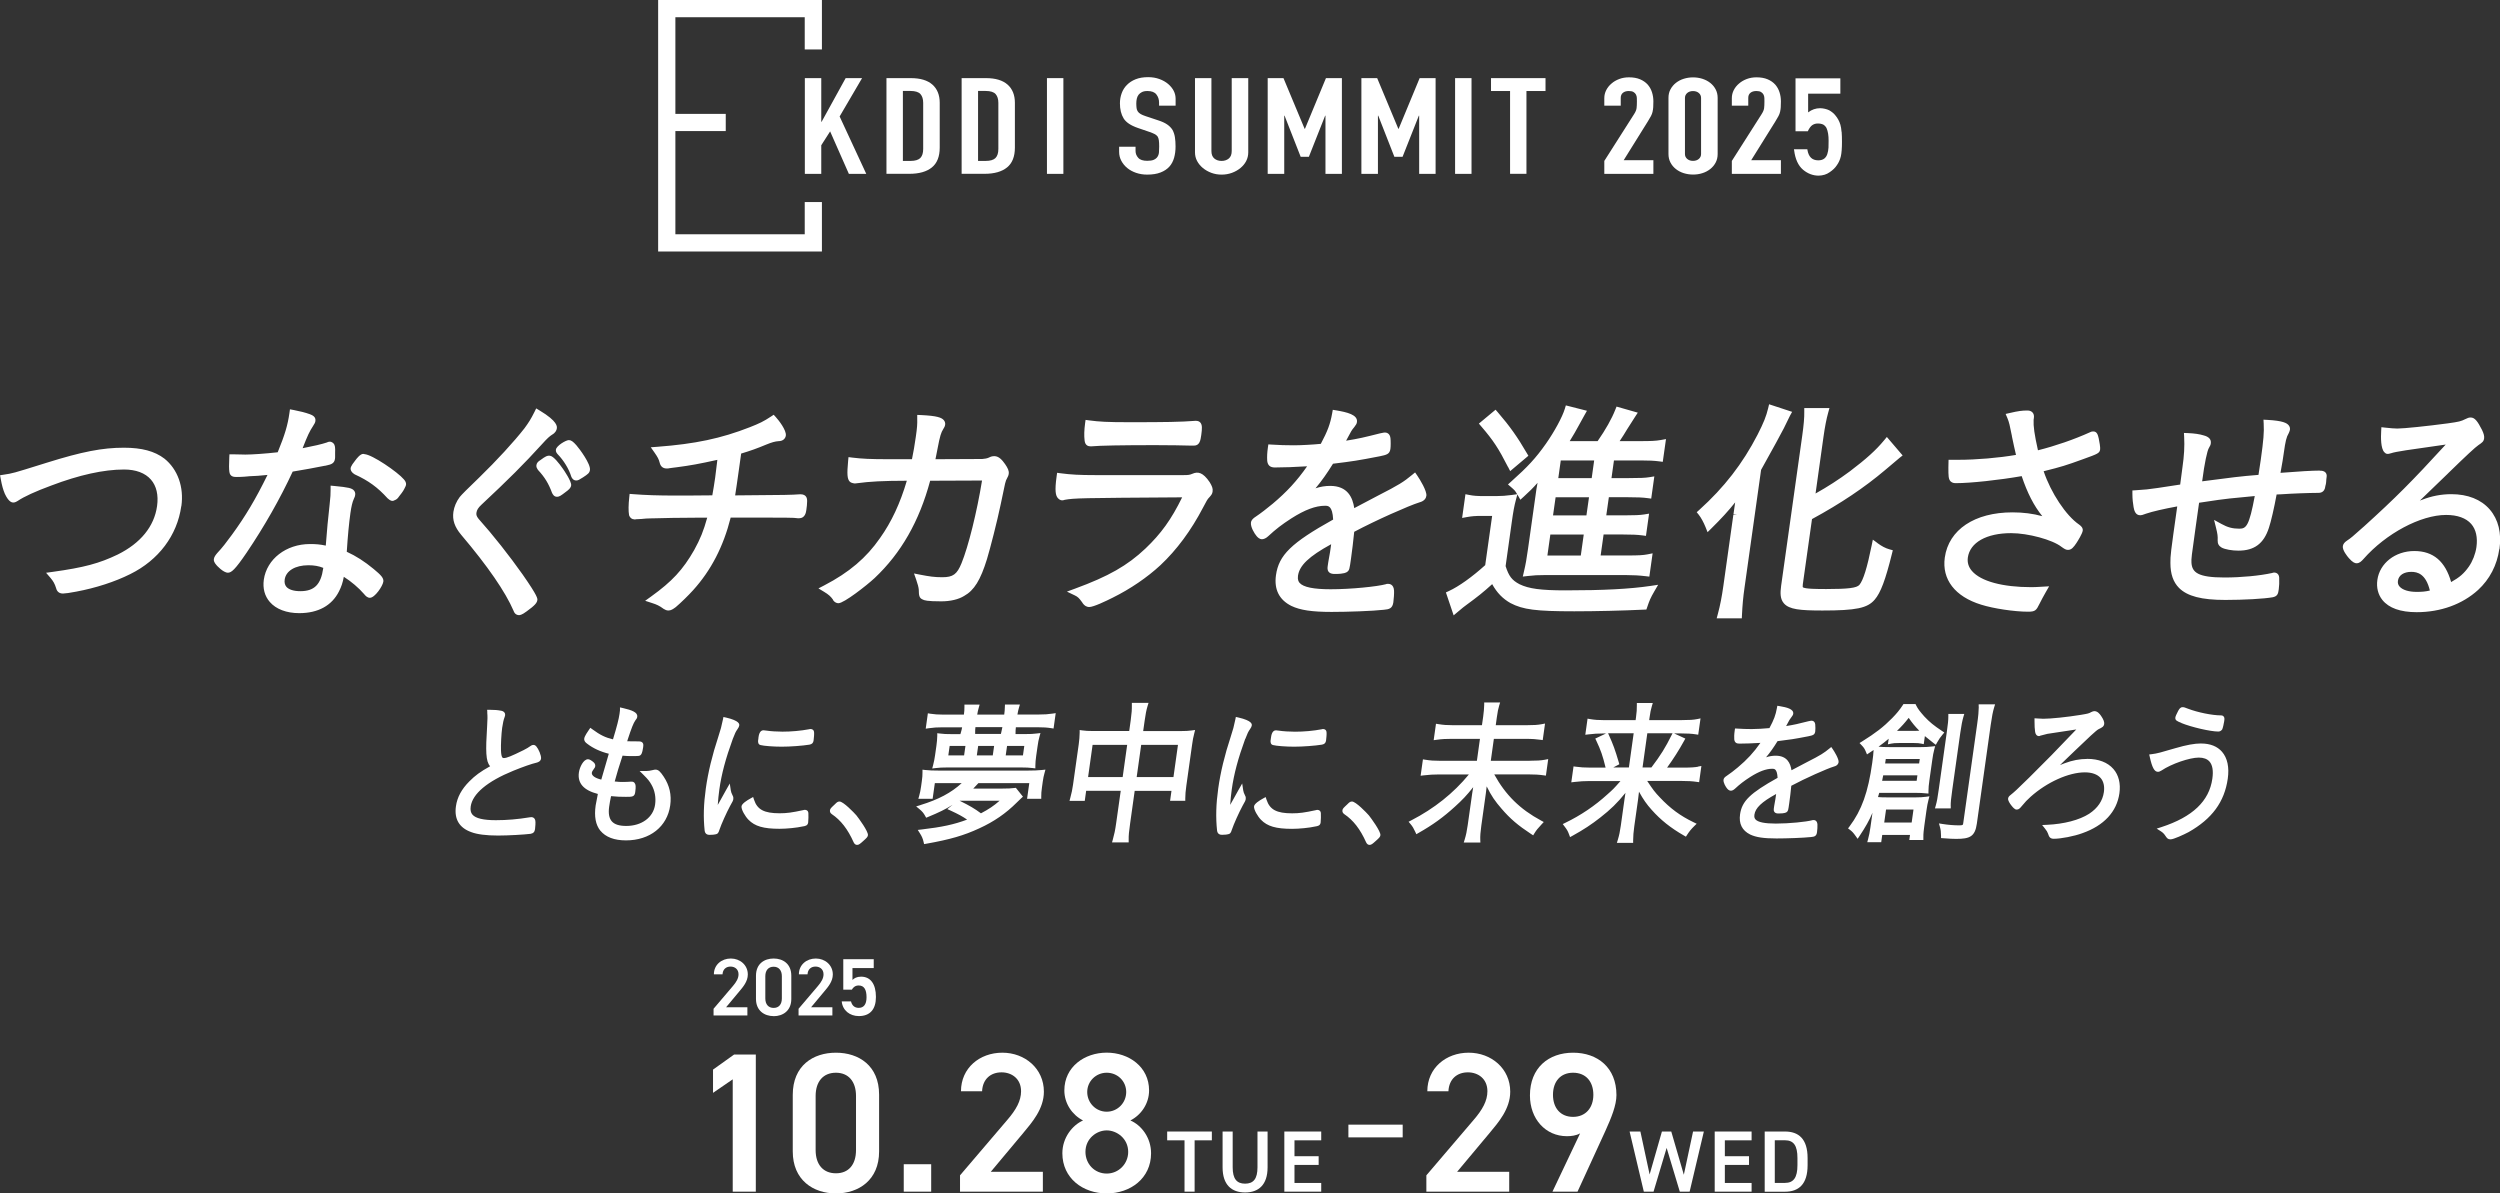 <?xml version="1.0" encoding="UTF-8"?>
<svg id="_レイヤー_2" data-name="レイヤー_2" xmlns="http://www.w3.org/2000/svg" viewBox="0 0 465.59 222.26">
  <rect x="0" y="0" width="465.59" height="222.26" fill="#333333" stroke="none"/>
  <defs>
    <style>
      .cls-1 {
        fill: #fff;
      }
    </style>
  </defs>
  <g id="text">
    <g>
      <g>
        <path class="cls-1" d="M140.76,221.93h-4.3v-20.92l-3.67,2.52v-4.33l3.93-2.81h4.04v25.55Z"/>
        <path class="cls-1" d="M155.68,222.26c-4.26,0-8.04-2.52-8.04-7.81v-10.55c0-5.44,3.78-7.85,8.04-7.85s8.04,2.41,8.04,7.81v10.59c0,5.3-3.78,7.81-8.04,7.81ZM155.68,199.78c-2.33,0-3.78,1.59-3.78,4.33v10.07c0,2.74,1.44,4.33,3.78,4.33s3.74-1.59,3.74-4.33v-10.07c0-2.74-1.44-4.33-3.74-4.33Z"/>
        <path class="cls-1" d="M173.42,221.93h-5.11v-5.11h5.11v5.11Z"/>
        <path class="cls-1" d="M194.23,221.93h-15.44v-3.04l8.78-10.29c1.67-1.93,2.59-3.59,2.59-5.37,0-2.33-1.74-3.52-3.63-3.52-2,0-3.52,1.22-3.63,3.52h-3.93c0-4.33,3.48-7.18,7.7-7.18s7.74,2.96,7.74,7.26c0,3.22-2.22,5.74-3.85,7.7l-6.04,7.22h9.7v3.7Z"/>
        <path class="cls-1" d="M201.7,208.67c-2.04-1.04-3.48-3.18-3.48-5.59,0-4.41,3.78-7.04,7.89-7.04s7.89,2.63,7.89,7.04c0,2.41-1.44,4.55-3.48,5.59,2.07.89,3.85,3.22,3.85,6.11,0,4.67-3.85,7.48-8.26,7.48s-8.26-2.81-8.26-7.48c0-2.89,1.85-5.22,3.85-6.11ZM206.11,218.56c2.22,0,4-1.81,4-4.04,0-2.48-2.11-4-4-4s-3.96,1.52-3.96,4c0,2.22,1.67,4.04,3.96,4.04ZM206.11,207.04c2,0,3.63-1.63,3.63-3.67s-1.63-3.59-3.63-3.59-3.63,1.59-3.63,3.59,1.59,3.67,3.63,3.67Z"/>
        <path class="cls-1" d="M225.69,210.73v1.64h-3.21v9.56h-1.88v-9.56h-3.23v-1.64h8.33Z"/>
        <path class="cls-1" d="M236.07,210.73v6.66c0,3.31-1.71,4.69-4.19,4.69s-4.19-1.38-4.19-4.68v-6.67h1.88v6.67c0,2.14.76,3.04,2.31,3.04s2.31-.89,2.31-3.04v-6.67h1.88Z"/>
        <path class="cls-1" d="M246.06,210.73v1.64h-4.98v2.96h4.5v1.62h-4.5v3.36h4.98v1.62h-6.87v-11.2h6.87Z"/>
        <path class="cls-1" d="M251.12,209.45h10.11v2.37h-10.11v-2.37Z"/>
        <path class="cls-1" d="M281.08,221.93h-15.44v-3.04l8.78-10.29c1.67-1.93,2.59-3.59,2.59-5.37,0-2.33-1.74-3.52-3.63-3.52-2,0-3.52,1.22-3.63,3.52h-3.93c0-4.33,3.48-7.18,7.7-7.18s7.74,2.96,7.74,7.26c0,3.22-2.22,5.74-3.85,7.7l-6.04,7.22h9.7v3.7Z"/>
        <path class="cls-1" d="M294.26,211.08c-.74.41-1.63.52-2.44.52-4,0-6.89-3.22-6.89-7.59,0-5.15,3.48-7.96,8.04-7.96s8.07,2.78,8.07,7.89c0,1.89-.93,4.18-2.07,6.7l-5.18,11.29h-4.67l5.15-10.85ZM292.96,199.78c-2.33,0-3.74,1.63-3.74,4.11s1.41,4.11,3.74,4.11,3.78-1.67,3.78-4.11-1.37-4.11-3.78-4.11Z"/>
        <path class="cls-1" d="M307.96,221.93h-1.82l-2.65-11.2h2.01l1.72,8,2.29-8h1.74l2.34,8.05,1.72-8.05h2.01l-2.65,11.2h-1.83l-2.45-8.15-2.44,8.15Z"/>
        <path class="cls-1" d="M326.21,210.73v1.64h-4.98v2.96h4.5v1.62h-4.5v3.36h4.98v1.62h-6.87v-11.2h6.87Z"/>
        <path class="cls-1" d="M328.65,221.93v-11.2h3.78c2.52,0,4.21,1.35,4.21,4.94v1.33c0,3.59-1.69,4.94-4.21,4.94h-3.78ZM334.75,216.99v-1.33c0-2.31-.71-3.3-2.32-3.3h-1.9v7.94h1.9c1.61,0,2.32-1.01,2.32-3.31Z"/>
      </g>
      <g>
        <path class="cls-1" d="M139.21,189.11h-6.32v-1.24l3.59-4.22c.68-.79,1.06-1.47,1.06-2.2,0-.96-.71-1.44-1.49-1.44-.82,0-1.44.5-1.49,1.44h-1.61c0-1.77,1.43-2.94,3.15-2.94s3.17,1.21,3.17,2.97c0,1.32-.91,2.35-1.58,3.15l-2.47,2.96h3.97v1.52Z"/>
        <path class="cls-1" d="M144.08,189.24c-1.74,0-3.29-1.03-3.29-3.2v-4.32c0-2.23,1.55-3.21,3.29-3.21s3.29.99,3.29,3.2v4.34c0,2.17-1.55,3.2-3.29,3.2ZM144.08,180.04c-.96,0-1.55.65-1.55,1.77v4.13c0,1.12.59,1.77,1.55,1.77s1.53-.65,1.53-1.77v-4.13c0-1.12-.59-1.77-1.53-1.77Z"/>
        <path class="cls-1" d="M155.04,189.11h-6.32v-1.24l3.59-4.22c.68-.79,1.06-1.47,1.06-2.2,0-.96-.71-1.44-1.49-1.44-.82,0-1.44.5-1.49,1.44h-1.61c0-1.77,1.43-2.94,3.15-2.94s3.17,1.21,3.17,2.97c0,1.32-.91,2.35-1.58,3.15l-2.47,2.96h3.97v1.52Z"/>
        <path class="cls-1" d="M158.64,184.31h-1.59v-5.67h5.67v1.65h-3.96v2.21c.32-.32.8-.61,1.61-.61,1.74,0,2.76,1.35,2.76,3.78,0,2.29-1.09,3.56-3.18,3.56-1.7,0-3.03-1.06-3.19-2.73h1.73c.18.76.67,1.2,1.43,1.2.89,0,1.46-.59,1.46-1.97s-.42-2.2-1.46-2.2c-.62,0-1.02.33-1.27.77Z"/>
      </g>
    </g>
    <path class="cls-1" d="M33.76,94.27c-.76,5.44-4.23,10.05-9.51,12.65-2.83,1.42-6.4,2.58-10.04,3.26-1.08.22-2.13.36-2.49.36-1,0-1.21-.77-1.28-1.03-.24-.78-.52-1.28-1.04-1.89l-.82-.95,1.24-.17c5.83-.81,8.66-1.57,12.11-3.23,4.25-2.11,6.79-5.22,7.32-9.01.29-2.05-.11-3.76-1.14-4.94-1.07-1.23-2.8-1.88-5.01-1.88-3.78,0-8.35,1.01-13.56,2.99-2.95,1.09-5.05,2.05-6.26,2.87-.46.29-.7.29-.78.29-.21,0-.84,0-1.6-1.63-.33-.79-.54-1.53-.76-2.76l-.13-.69.7-.11c1.63-.24,1.73-.27,7.05-1.93l.93-.29c6.62-2.07,10.39-2.8,14.39-2.8,3.32,0,5.72.64,7.54,2.03,2.48,1.99,3.66,5.29,3.16,8.85ZM67.88,84.57l-.24-.04c-.57,0-1.28.96-1.4,1.12-.04.06-.08.12-.13.17-.07.09-.14.18-.2.27-.26.32-.29.38-.53.83l-.07.21c-.07.45.19.89.74,1.21,2.58,1.18,4.28,2.42,6.12,4.45.53.49.79.49.91.49h.13l.12-.05c.58-.23.68-.33,1.02-.82.72-.9.82-1.08,1.2-1.89l.07-.24c.06-.4-.18-.75-.4-1-1.15-1.37-5.94-4.65-7.35-4.7ZM71.39,108.33c-.12.83-1.58,3-2.5,3-.47,0-.8-.34-1.09-.7-.99-1.15-2.43-2.37-3.77-3.21-.2,1.09-.46,1.85-.89,2.7-1.33,2.66-3.89,4.07-7.41,4.07-2.37,0-4.32-.74-5.48-2.08-.96-1.1-1.34-2.53-1.12-4.14.54-3.85,4.16-6.65,8.59-6.65,1.14,0,1.86.06,2.95.29.22-2.86.42-5.07.72-7.68.16-1.46.18-1.87.18-2.74v-.75s.75.07.75.07c2.55.25,3.24.38,3.63.88.12.15.25.41.2.78h0c-.04.28-.07.34-.26.76-.27.59-.45,1.37-.63,2.62-.27,1.93-.49,4.23-.68,7.21,1.73.79,3.29,1.79,5,3.2,1.37,1.14,1.91,1.68,1.81,2.38ZM60.2,105.85s0-.06.01-.09c-.84-.34-1.71-.49-2.78-.49-2.45,0-4.18,1.04-4.41,2.66-.08.56.03,1.02.32,1.36.45.52,1.37.81,2.59.81,2.6,0,3.83-1.23,4.26-4.24ZM60.51,86.75l.39-.09c.67-.15,1.36-.31,1.48-1.18.02-.13.04-.32.03-.51,0-.09,0-.2,0-.34v-.33c.03-.88.02-1.4-.32-1.74-.18-.18-.57-.49-1.23-.15-1.04.34-2.31.63-4.5,1.06.97-2.48,1.28-3.1,1.93-4.11.28-.41.42-.7.45-.95.11-.81-.56-1.08-1.03-1.27-.87-.31-1.77-.54-3.01-.78l-.7-.13-.1.71c-.32,2.26-.84,4-2.18,7.29-2.21.25-4.74.43-6.03.43-.16,0-.47,0-.84-.02-.5-.01-1.09-.03-1.47-.03h-.65l-.03.65c-.06,1.26-.06,2.07.02,2.62.12.95.9.95,1.37.95.3,0,.68,0,1.39-.05.17-.02.33-.03.47-.04.21-.01.39-.03.54-.05,1.22-.04,1.7-.08,3.33-.24-2.21,4.51-4.12,7.71-6.63,11.15-1.04,1.42-1.81,2.43-2.72,3.39-.31.37-.58.71-.64,1.13-.05.34.1.68.49,1.13.01.02,1.24,1.41,2.13,1.41.64,0,1.33-.56,3.48-3.73,3.28-4.85,6.25-10.07,8.58-15.1,1.74-.28,4.54-.79,5.99-1.09ZM103.85,84.58c1.13,1.16,2.12,2.77,2.54,4.18.08.18.31.72.92.72.37,0,.58-.14,1.27-.58.91-.6,1.21-.81,1.29-1.37h0c.16-1.12-1.92-3.91-2.52-4.6-.61-.7-1-.97-1.41-.97-.55,0-2.31,1.05-2.41,1.77-.06.38.13.62.31.84ZM100.07,111.8c.05-.33.1-.74-2.73-4.8-2.47-3.5-5.54-7.39-8.2-10.36-.41-.5-.46-.8-.41-1.15.07-.51.34-.94.92-1.48,5.05-4.72,7.9-7.56,11.29-11.29,1.02-1.13,1.41-1.46,1.87-1.76.65-.37.84-.83.89-1.16.05-.36.19-1.32-3.21-3.36l-.63-.38-.33.67c-.66,1.33-1.09,1.99-1.86,3.04-1.97,2.52-5.18,6.01-8.37,9.11q-3.24,3.11-3.68,3.68c-.63.84-1.04,1.82-1.18,2.77-.21,1.52.22,2.8,1.45,4.27,4.95,5.84,8.23,10.61,9.75,14.14.24.71.74.82,1.01.82.13,0,.51,0,1.43-.7,1.58-1.13,1.93-1.62,1.99-2.09ZM103.75,92.52c.4,0,.74-.23,1.53-.84.63-.46,1.02-.77,1.09-1.29.1-.72-1.37-2.86-1.56-3.12-.72-1.03-1.72-2.29-2.34-2.38-.53-.12-1,.19-1.68.69-.1.09-.18.14-.21.15l-.11.07c-.19.14-.5.37-.57.81-.05.34.09.59.19.75l.14.2c1.23,1.33,1.94,2.5,2.58,4.23.13.26.36.73.93.73ZM118.15,96.74c.05,0,.18,0,.35-.04.26,0,.32,0,.97-.05.74-.08.88-.09,2.1-.12h.22c2.41-.08,4.21-.09,8.14-.12h1.78c-.68,2.46-1.3,3.98-2.43,6.03-2.1,3.68-4.13,5.86-8.03,8.66l-1.1.79,1.29.42c.85.27,1.37.5,2.16,1.09.27.16.53.3.88.3.49,0,.87-.26,1.38-.64.89-.75,2.34-2.16,3.22-3.14,3.34-3.69,5.64-8.12,7-13.53,11.12,0,11.58,0,12.53.13h.21c1.13,0,1.29-1.12,1.35-1.55.1-.74.13-.97.15-1.69-.01-.34-.04-1.23-1.26-1.23h0c-2.01.13-2.06.13-12.15.21.2-1.23.36-2.39.7-4.79l.42-3c1.77-.53,2.99-.97,4.64-1.66,1.07-.44,1.71-.61,2.32-.65.89,0,1.29-.55,1.36-1.03.14-1.01-1.34-2.88-1.87-3.46l-.39-.43-.48.32c-1.41.94-2.19,1.3-3.96,2-5.36,2.1-10.19,3.12-17.25,3.65l-1.2.09.69.98c.6.86.81,1.26.96,1.87.17.73.62,1.1,1.33,1.1.14,0,.33,0,.55-.06.12-.02.31-.04.58-.08l.73-.09c2.52-.33,4.14-.62,7.56-1.38l-.29,2.36c-.06.52-.1.85-.12.97-.16,1.11-.34,2.23-.53,3.28-3.33.04-5.34.04-6.9.04-3.21,0-5.56-.08-7.84-.26l-.66-.05-.07.66c-.15,1.36-.17,2.53-.03,3.32.16.48.54.77,1.02.77ZM155.12,111.71c.34.55.79.63,1.03.63,1.02,0,5.22-3.28,6.72-4.67,4.95-4.66,8.34-10.6,10.36-18.14l9.66-.04c-.94,5.81-2.55,12.31-3.82,15.4-.84,2.07-1.58,2.61-3.59,2.61-1.44,0-2.39-.14-4.09-.47l-1.17-.23.4,1.13c.29.83.46,1.47.49,1.9.02.99.04,1.53.71,1.81.3.17.84.35,3.48.35,1.7,0,3.22-.36,4.26-1.01,1.86-1.03,3.05-2.96,4.25-6.86.62-2.05,1.9-7.04,2.55-10.17.89-4.33.89-4.34,1.18-4.86.19-.37.28-.53.32-.85.08-.56-.17-1.06-.68-1.81-.54-.77-1.16-1.48-2-1.48-.37,0-.64.07-1.05.28-.32.14-.67.21-1.21.25-.16,0-1.81,0-8.71.04.02-.11.05-.22.07-.32.1-.48.21-.99.32-1.63.46-2.44.67-3.03,1.06-3.65.2-.28.32-.56.36-.83.04-.3-.04-.59-.24-.83-.41-.49-1.25-.82-4.23-.96l-.73-.03v.73c.03.99-.03,1.73-.26,3.32-.21,1.53-.46,2.94-.72,4.2h-4.44c-3.24,0-4.93-.08-6.68-.3l-.7-.09-.07.7c-.23,2.49-.17,3.35.29,3.85.15.17.5.32.96.36,0,0,.21-.03.37-.04,2.4-.33,4.82-.46,9.31-.47-1.23,4.19-2.86,7.68-4.98,10.66-2.55,3.69-5.76,6.42-10.4,8.83l-1.08.56,1.04.63c.86.52,1.24.86,1.68,1.48ZM198.25,93.09c1.9-.33,2.67-.34,21.91-.47-2.02,4.13-3.94,6.78-6.84,9.54-3.35,3.17-6.9,5.19-13.1,7.46l-1.52.56,1.46.7c.57.27.81.51,1.35,1.26.46.79,1.03.91,1.33.91.81,0,3.09-1.09,4.38-1.74,3.26-1.61,6.42-3.76,8.89-6.05,3.04-2.85,5.71-6.46,7.94-10.73.6-1.14.85-1.62,1.14-1.88l.15-.17c.25-.3.44-.51.49-.94.08-.59-.11-1.02-.55-1.75-1.24-1.83-2.18-2.01-3.21-1.56-.49.21-.77.25-1.63.25h-16.48c-2.91,0-4.53-.09-6.42-.34l-.67-.09-.09.67c-.38,2.7-.18,3.57.23,4.04.28.33.68.55,1.26.33ZM203.05,83.12h.28c1.33-.14,5.73-.22,11.77-.22,1.87,0,6.23.05,6.76.09h.49c1.09,0,1.23-1.01,1.37-1.99.17-1.23.19-1.88-.17-2.3-.18-.21-.44-.33-.87-.33h-.01c-2.82.22-5.67.26-12.29.26-4.24,0-5.66-.09-7.54-.34l-.67-.09-.09.67c-.16,1.17-.2,2.29-.09,3.15.09,1,.77,1.1,1.06,1.1ZM234.98,100.43c.39,0,.82-.2,1.22-.58,1.44-1.33,2.49-2.14,4.3-3.31,2.53-1.61,4.52-2.35,6.26-2.35.59,0,1.39,0,1.52,2.57-7.82,4.36-10.12,6.62-10.65,10.36-.37,2.65.59,4.58,2.86,5.72,1.65.79,3.82,1.12,7.5,1.12,2.91,0,7.64-.16,9.74-.4.98-.09,1.59-.23,1.76-1.38.09-.61.16-1.73.13-2.19-.06-1.17-.85-1.26-1.09-1.26-.11,0-.32,0-.43.07-1.63.44-6.48.94-10.28.94-3.2,0-5.09-.39-5.79-1.19-.18-.21-.4-.57-.3-1.32.27-1.92,2.02-3.6,6.18-5.88l-.04.29c-.13.94-.22,1.58-.32,2.03-.16.85-.24,1.43-.29,1.79-.03.25-.1.71.21,1.06.32.37.83.37,1.2.37,1.7,0,2.08-.29,2.22-.39.41-.31.44-.51.71-2.43.19-1.35.45-3.44.6-5.03,3.95-2.11,10.2-4.88,12.14-5.48.96-.25,1.24-.8,1.3-1.23.12-.9-1.21-3.05-1.68-3.74l-.42-.61-.57.47c-1.54,1.28-2.46,1.87-6.38,3.87l-4.38,2.31c-.3-2-1.25-4.14-4.48-4.14-.93,0-1.81.14-2.74.45,1.15-1.37,2.14-2.77,3.26-4.58,3.74-.46,4.5-.57,8.68-1.38,1.29-.27,1.87-.39,2.01-1.37.07-.47.07-1.5.01-2.03-.12-.96-.82-1.03-1.03-1.03-.06,0-.22,0-.89.15-3.01.76-3.97.99-6.34,1.37.99-1.88,1.05-1.96,1.46-2.45l.12-.16c.28-.37.39-.53.44-.86.19-1.37-1.88-1.84-3.83-2.17l-.67-.11-.12.67c-.35,1.97-.84,3.28-2.11,5.67-1.52.15-3.69.27-5.03.27-1.63,0-2.59-.04-4.11-.13l-.63-.04-.09.62c-.13.93-.17,1.65-.12,2.46.1.83.55,1.22,1.42,1.22,1.63,0,3.76-.08,6.01-.22-1.89,2.71-3.81,4.79-6.41,6.97-.97.82-2.3,1.84-3.16,2.41-.42.27-.82.59-.89,1.09-.11.8.64,2.06,1.07,2.55.21.24.54.56.97.56ZM270.73,114.63l-1.45-4.3.56-.26c1.86-.86,4.31-2.61,6.76-4.82l1.29-9.17h-1.86c-1.28,0-1.91.05-2.8.21l-.93.17.62-4.42.71.14c.79.16,1.47.21,2.89.21h2.11c.98,0,1.94-.07,2.95-.21l.97-.14c-.39-.68-.47-.74-1.12-1.31l-.59-.51.58-.52c3.08-2.74,4.6-4.38,6.48-7.05,1.58-2.25,3.07-4.99,3.53-6.52l.19-.63,3.93,1-.44.78q-.27.48-1.16,2.1c-.37.7-.99,1.78-1.61,2.77h5.2c1.48-2.13,2.62-4.14,3.29-5.85l.23-.58,3.96,1.13-.51.78c-.19.29-.32.5-.79,1.24l-.69,1.08c-.43.73-.89,1.46-1.39,2.2h4.07c1.57,0,2.67-.03,3.63-.21l.93-.17-.6,4.24-.67-.09c-.95-.12-1.88-.17-3.44-.17h-4.98l-.46,3.29h3.26c2.02,0,3.05-.04,3.8-.17l.92-.15-.58,4.14-.68-.09c-.87-.12-1.92-.17-3.76-.17h-3.45l-.48,3.38h3.26c2.01,0,3.07-.05,3.79-.17l.92-.15-.58,4.14-.67-.09c-.93-.12-1.92-.17-3.77-.17h-3.45l-.55,3.91h5c2.06,0,2.93-.05,3.74-.21l.94-.19-.61,4.34-.67-.08c-1.13-.14-2.37-.21-3.68-.21h-15.12c-1.26,0-2.02.04-3.13.17l-.97.11.22-.95c.32-1.35.48-2.27.76-4.25l1.56-11.07c.07-.41.14-.8.21-1.19-.8.91-1.62,1.73-2.57,2.58l-.63.57-.42-.74c-.05-.09-.1-.18-.14-.25l-.25.93c-.32,1.18-.51,2.19-.81,4.36l-1.13,8.06c.6,1.88,1.17,2.62,2.58,3.37,1.74.85,3.99,1.15,8.59,1.15,7.1,0,11.99-.26,15.84-.83l1.4-.21-.71,1.22c-.73,1.26-.9,1.68-1.33,2.95l-.15.44-.47.02c-3.93.19-9.02.31-12.96.31-7.11,0-9.55-.31-11.88-1.53-1.44-.81-2.54-1.94-3.41-3.53-1.67,1.52-2.69,2.33-4.86,3.92-.36.26-.58.43-1.54,1.24l-.77.65ZM289.71,92.61l-.48,3.38h6.22l.48-3.38h-6.22ZM288.73,99.55l-.55,3.91h6.22l.55-3.91h-6.22ZM296.43,89.05l.46-3.29h-6.22l-.46,3.29h6.22ZM280.86,86.97l.39.77,3.39-2.86-.29-.49c-1.72-2.96-3.17-5.02-5.38-7.58l-.44-.51-3.11,2.59.45.53c2.23,2.59,3.21,4.08,4.98,7.56ZM349.65,101.13l-.86-.63-.21,1.04c-.86,4.23-1.57,6.51-2.29,7.38-.51.58-2.06.78-6.16.78-1.52,0-4.07,0-4.38-.35,0,0-.06-.09,0-.54l1.71-12.14c5.39-2.93,9.72-5.84,13.63-9.14q2.14-1.83,2.69-2.27l.56-.44-2.94-3.44-.52.63c-1.48,1.8-3.33,3.47-6.37,5.77-2.08,1.54-4.14,2.87-6.39,4.13l1.48-10.56c.26-1.84.54-3.31.87-4.48l.24-.87h-4.69v.69c.03.99-.11,2.58-.38,4.46l-3.93,27.95c-.19,1.38-.18,2.47.52,3.27.99,1.14,3.02,1.33,7.18,1.33,6.29,0,8.38-.44,9.73-2.03,1.1-1.27,2-3.66,3.21-8.55l.16-.64-.64-.18c-.72-.2-1.41-.56-2.24-1.17ZM317.63,98.16l.38.95.73-.72c1.8-1.77,3.21-3.31,4.41-4.83-.09.57-.17,1.17-.31,2.17l.66.19-.68-.09-1.87,13.31c-.28,1.99-.6,3.63-1.01,5.15l-.23.86h4.68l.03-.65c.08-1.74.23-3.39.47-5.03l3.09-21.97c2.17-3.87,3.79-6.87,4.24-7.75q.92-1.94,1.14-2.33l.4-.72-4.29-1.41-.17.72c-.37,1.54-.83,2.69-1.98,4.95-2.77,5.37-6.21,9.82-10.85,14l-.48.43.4.5c.4.5.89,1.4,1.25,2.29ZM389.86,80.35c-.16,0-.35.01-.62.15-2.96,1.34-6.46,2.55-9.7,3.36-.66-2.96-.87-4.49-.81-5.67l.05-.35c.06-.42-.02-.76-.24-1.01-.22-.25-.54-.38-.96-.38-1,0-1.73.1-3.27.46l-.79.18.32.75c.34.81.46,1.4.85,3.36v.06c.29,1.39.52,2.46.76,3.46-3.25.56-7.37.91-10.72.91h-1.84l-.03,1.43c0,1.54,0,2.17.41,2.59.33.33.77.33,1.03.33,2.7,0,8.05-.58,12.21-1.31,1.05,3.13,2.26,5.51,3.84,7.46-1.76-.48-3.55-.71-5.56-.71-7.04,0-11.87,3.22-12.6,8.41-.57,4.08,1.9,7.28,6.77,8.78,2.27.72,6.19,1.31,8.74,1.31,1.32,0,1.53-.23,2.13-1.47.28-.56.78-1.51,1.16-2.16l.63-1.1-1.54.09c-.66.04-1.23.07-1.77.07-5.37,0-9.4-1.09-11.06-3.01-.64-.73-.89-1.57-.77-2.5.39-2.81,3.48-4.55,8.06-4.55,3.16,0,7.71,1.23,9.38,2.55.52.37.81.57,1.21.57.67,0,1.07-.53,1.57-1.27.28-.42,1.1-1.75,1.18-2.31.07-.58-.4-.93-.68-1.14-2.44-1.66-5.25-5.92-6.6-9.93,3.4-.85,4.13-1.08,7.38-2.26,2.75-.99,3.04-1.1,3.14-1.82.05-.34-.13-1.44-.26-2.01-.15-.65-.31-1.32-1.01-1.32ZM432.04,87.64c-1.36,0-3.82.14-7.33.42.4-2.21.44-2.49.61-3.68.32-2.28.49-2.97.92-3.7l.1-.23c.05-.12.1-.25.13-.42.04-.3-.04-.59-.24-.83-.34-.41-1.06-.84-3.93-1l-.76-.04.04.76c.09,1.59-.03,3.03-.54,6.68-.15,1.07-.18,1.31-.43,2.84-3.37.27-4.93.47-10.49,1.2l.02-.13c.42-3.28.93-5.55,1.21-6.03.29-.52.34-.6.38-.9.11-.74-.35-1.24-1.32-1.49-.76-.24-1.74-.38-2.93-.43l-.75-.03.04.75c.09,1.73,0,3.47-.32,5.67-.14,1.02-.16,1.1-.42,3.19-2.61.41-2.7.42-4.13.63-1.65.25-2.54.34-4.13.43l-.64.04v.64c0,1,.11,1.8.22,2.46.1.53.29,1.52,1.24,1.52.26,0,.42-.06.86-.22l.23-.08c1.17-.4,3.3-.89,5.8-1.35-1.27,9-1.27,9.05-1.27,10.54,0,2.04.52,3.55,1.6,4.64,1.55,1.55,4.2,2.24,8.62,2.24,3.44,0,7.23-.21,8.84-.5.9-.19,1.01-.67,1.12-1.5.08-.53.11-1.29.08-2.15-.04-.91-.86-1.08-1.31-.87-2.29.51-5.76.84-8.88.84-5,0-6.02-.97-6.15-2.73-.04-.81,0-1.13.77-6.57l.65-4.62c2.88-.46,4.77-.69,5.66-.79,1.34-.13,3.45-.34,4.71-.46-1.04,5.59-1.59,6.08-2.87,6.08s-2.19-.25-3.33-.88l-1.38-.76.38,1.53c.26,1.05.33,1.53.29,2.27-.02.64.21,1.06.76,1.37.62.33,1.92.56,3.1.56,2.97,0,4.73-1.31,5.68-4.24.39-1.15.99-3.75,1.44-6.22.21,0,.49-.02.93-.04,1.73-.13,5.23-.26,6.8-.26.29,0,1.17,0,1.33-1.14v-.07c.09-.27.12-.49.14-.6l.03-.27c0-.28.05-.6.09-.92.04-.31-.03-.57-.2-.78-.28-.32-.71-.35-1.08-.35ZM465.46,102.26c-.42,2.98-1.78,5.61-3.95,7.61-2.93,2.67-6.98,4.14-11.43,4.14-3.04,0-5.19-.77-6.4-2.28-.8-1-1.13-2.32-.93-3.73.44-3.12,3.33-5.38,6.88-5.38s5.77,1.94,6.86,5.78c1.58-.88,2.41-1.62,3.28-2.85.72-1.02,1.25-2.39,1.43-3.66.25-1.8-.08-3.29-.97-4.31-.96-1.1-2.57-1.68-4.68-1.68-4.73,0-11.2,3.45-15.38,8.2-.39.44-.76.8-1.29.8-.28,0-.7-.11-1.44-.96-.29-.33-1.23-1.48-1.12-2.23.05-.38.31-.72.75-1.01.83-.56.95-.67,2.97-2.47l.22-.19c5.83-5.28,8.9-8.35,15.22-15.25-6.92.97-9.34,1.33-10.12,1.6-.74.25-1.01.16-1.32-.18-.67-.71-.65-2.77-.58-3.93l.04-.72.72.08c.95.11,1.8.17,2.26.17,1.18,0,5.54-.45,9.34-.96,2.22-.31,2.46-.38,3.34-.81.36-.18.62-.29.96-.29.79,0,1.31.74,2.11,2.3.33.68.46,1.18.4,1.59-.08.59-.36.78-1.08,1.27q-.76.49-5.54,5.15l-.22.22c-.87.85-2.67,2.6-5.13,4.95.13-.05.26-.1.4-.15,1.77-.7,3.61-1.05,5.46-1.05,3.06,0,5.54.98,7.16,2.85,1.6,1.85,2.23,4.4,1.81,7.38ZM452.53,109.98c-.75-3.11-2.31-3.48-3.46-3.48-1.39,0-2.35.63-2.49,1.66-.06.42.04.78.31,1.08.55.63,1.71.99,3.19.99.98,0,1.63-.06,2.44-.25ZM90.74,132.66c.07.8.06,1.24-.02,2.59-.29,4.63-.27,6.55.56,7.45-1.86,1.04-2.79,1.73-3.87,2.82-1.45,1.45-2.27,2.97-2.5,4.64-.34,2.39.62,4.01,2.85,4.81,1.09.42,2.81.64,4.98.64,1.92,0,4.97-.18,6.06-.32.52-.09.77-.35.84-.87.04-.28.14-1.37.04-1.66-.08-.36-.36-.58-.73-.58-.04,0-.16,0-.29.03-2.22.37-4.28.54-6.32.54-2.32,0-3.75-.34-4.35-1.03-.32-.36-.42-.86-.33-1.52.33-2.36,3.07-4.67,7.92-6.65,1.87-.76,3.45-1.31,4.33-1.51.19-.05.77-.2.85-.75.08-.58-.48-1.82-.87-2.27-.06-.07-.25-.29-.53-.29-.15,0-.25.04-.35.08l-.11.06c-.55.38-.79.52-1.39.83-2.26,1.12-3.16,1.48-3.67,1.48-.21,0-.48,0-.54-1.41-.04-1.05.07-3.14.22-4.22.12-.83.28-1.56.43-1.92l.05-.15c.04-.11.06-.19.07-.26.05-.32-.11-.72-.7-.85h-.01c-.66-.13-1.26-.18-2.15-.18h-.49l.04.49ZM111.81,154.7c.99,1.2,2.59,1.81,4.77,1.81,4.45,0,7.69-2.56,8.24-6.53.27-1.94-.12-3.68-1.21-5.33-.6-.9-.98-1.32-1.52-1.32-.13,0-.2,0-.59.1-.36.1-.79.16-1.13.16h-1.25l.77.76c.78.78,1.08,1.15,1.43,1.78.63,1.09.87,2.41.68,3.72-.33,2.37-2.49,3.97-5.37,3.97-1.31,0-2.19-.28-2.7-.87-.5-.58-.66-1.48-.48-2.74.08-.6.2-1.25.35-1.94,1.07.11,1.8.13,2.77.13,1.2,0,1.61,0,1.73-.88.14-1.03.11-1.44-.13-1.72-.09-.11-.25-.23-.52-.23h-.16c-.18.03-1.18.06-1.52.06-.4,0-.77-.01-1.49-.09.52-1.9.69-2.43,1.46-4.81.68.06,1.01.08,1.48.08,1.63,0,1.73,0,1.92-.24.08-.08.27-.25.43-1.36.05-.39.09-.67-.11-.9-.21-.24-.5-.24-.98-.24-1.13,0-1.44,0-1.87-.02.05-.15.06-.21.1-.34.7-2.14,1.06-3.04,1.41-3.54.23-.26.33-.46.36-.69.11-.81-.99-1.23-2.68-1.62l-.54-.12v.55c-.02.21-.05.43-.08.64h0c-.14.98-.46,2.25-1.22,4.76-1.43-.33-2.39-.81-3.85-1.88l-.37-.27-.26.38c-.81,1.16-.86,1.5-.87,1.6-.07.48.22.75.55.99,1.08.84,2.49,1.49,4.02,1.86-.93,3.14-1.16,3.93-1.4,4.82-1.17-.28-1.83-.76-1.76-1.28.03-.19.13-.38.39-.73.11-.13.21-.27.24-.49.07-.51-.39-.82-.6-.96-.28-.22-.53-.33-.76-.33-.82,0-1.54,1.46-1.68,2.46-.28,2,.87,3.31,3.53,4-.22,1.07-.35,1.73-.41,2.14-.29,2.07,0,3.6.87,4.7ZM149.52,153.91c.45-.07.91-.15.99-.73.05-.32.07-1.51.04-1.73-.02-.46-.34-.63-.64-.63-.06,0-.18,0-.3.05-2.12.46-3.08.59-4.42.59-2.87,0-4.16-.68-4.76-2.52l-.17-.51-.47.26c-.73.4-1.62.98-1.69,1.46-.09.61.71,1.93,1.29,2.51,1.18,1.22,2.8,1.69,5.79,1.69,1.35,0,3.22-.19,4.33-.44ZM141.25,137.45l-.07.52c0,.19-.02.68.47.79.59.16,2.42.3,3.93.3,1.61,0,3.88-.17,5.17-.38.48-.09.71-.32.77-.78.05-.38.13-1.24.09-1.5-.02-.46-.34-.63-.64-.63-.13,0-.17,0-.28.04-1.53.29-3.34.45-4.97.45-.97,0-2.27-.08-3.02-.2l-.18-.02c-.15-.02-.27-.04-.34-.04-.74,0-.88.98-.94,1.44ZM135.18,133.63l-.45-.1-.09.45c-.26,1.26-.44,1.95-.85,3.18-1.16,3.52-1.92,6.68-2.34,9.68-.41,2.91-.48,5.4-.22,7.84.09.8.74.8.96.8.25,0,1.1-.01,1.43-.24.19-.18.29-.43.39-.77.31-.94,1.3-3.15,1.97-4.39.47-.81.55-.99.59-1.26.03-.23,0-.44-.1-.6-.25-.51-.32-.72-.37-1.03l-.19-1.27-.64,1.12q-.21.38-1.06,1.91l-.54.96c.07-1.01.17-1.95.3-2.9.4-2.85,1.17-5.74,2.5-9.39.39-1.03.57-1.4.87-1.81.22-.32.31-.51.33-.68.04-.24.13-.9-2.51-1.51ZM156.35,149.27c-.34,0-.51.16-.85.5-.76.71-.89.83-.93,1.13-.03.2,0,.49.34.72,1.68,1.13,2.97,2.79,4.07,5.25.15.32.37.48.64.48.33,0,.55-.19,1.14-.72.63-.56.84-.76.88-1.08.1-.69-1.75-3.2-2.15-3.7-.45-.52-2.44-2.58-3.14-2.58ZM189.5,133.07h3.9c1.07,0,1.85-.05,2.61-.17l.6-.09-.4,2.87-.45-.07c-.72-.12-1.51-.17-2.56-.17h-4.01c-.05.47-.06.66-.06,1.08v.19h1.79c1.01,0,1.5-.02,2.18-.11l.67-.08-.18.65c-.16.57-.26,1.07-.36,1.82l-.26,1.82c-.1.73-.14,1.17-.15,1.79v.5s-.5-.06-.5-.06c-.67-.08-1.18-.11-2.1-.11h-13.82c-.92,0-1.48.03-2.13.11l-.66.08.17-.64c.17-.68.26-1.12.36-1.82l.25-1.76c.1-.74.14-1.21.16-1.85v-.5s.5.06.5.06c.69.09,1.17.11,2.15.11h1.66l.09-.31c.12-.42.17-.61.23-.96h-3.6c-1.04,0-1.78.05-2.59.17l-.59.09.4-2.87.45.08c.68.11,1.48.17,2.53.17h3.73c.08-.56.1-.9.1-1.42v-.45s2.83,0,2.83,0l-.16.57c-.14.5-.2.75-.29,1.3h5.03c.08-.56.1-.89.12-1.45l.02-.43h2.78l-.17.57c-.13.47-.2.75-.29,1.3ZM190.51,140.68l.25-1.76h-3.21l-.25,1.76h3.21ZM182.17,138.92l-.25,1.76h2.97l.25-1.76h-2.97ZM176.86,138.92l-.25,1.76h2.94l.25-1.76h-2.94ZM181.66,135.43c-.05.39-.05.62-.05,1.08v.18s4.79,0,4.79,0l.07-.29c.09-.38.15-.62.21-.98h-5.02ZM171.42,149.93c3.36-1.03,5.72-2.28,7.68-4.08h-5l-.41,2.91h-2.66l.16-.57c.16-.56.24-.98.35-1.73l.14-1.01c.1-.72.12-1.02.12-1.61v-.5s.5.06.5.06c.75.08,1.41.11,2.54.11h16.56c1.13,0,1.83-.03,2.65-.11l.65-.07-.17.63c-.16.58-.22.85-.33,1.61l-.14,1.01c-.12.85-.14,1.21-.14,1.73v.45h-2.64l.41-2.91h-9.48c-.4.44-.68.74-.95,1.01h5.45c1.04,0,1.58-.03,2.23-.11l.25-.03,1.32,1.65-.31.28q-.46.43-.83.8c-2.04,2.04-4.26,3.57-7,4.82-2.84,1.32-5.42,2.07-9.85,2.86l-.42.07-.1-.42c-.14-.6-.31-1.01-.7-1.62l-.38-.6.7-.08c3.77-.44,6.03-.92,8.49-1.84-.82-.57-1.64-1.02-3.03-1.66l-.66-.3.99-.8c-1.31.83-2.57,1.44-4.56,2.26l-.37.15-.19-.35c-.29-.52-.54-.82-1.03-1.23l-.64-.53.8-.24ZM178.69,149.13h.03c1.88.93,2.79,1.46,3.97,2.34,1.47-.78,2.36-1.37,3.47-2.34h-7.47ZM217.91,149.16l.26-1.87h-6.85l-.85,6.07c-.21,1.53-.29,2.19-.27,3.07v.45s-3.1,0-3.1,0l.16-.57c.26-.95.41-1.58.62-3.08l.84-5.95h-6.44l-.26,1.87h-2.84l.15-.57c.24-.87.38-1.56.5-2.4l1.07-7.58c.11-.81.15-1.38.17-2.14v-.5s.51.07.51.07c.57.08,1.06.11,1.85.11h6.87l.28-2.01c.19-1.37.22-1.99.21-2.78v-.45s3.11,0,3.11,0l-.18.58c-.25.82-.38,1.57-.55,2.76l-.27,1.91h7.1c.84,0,1.29-.03,1.91-.11l.66-.09-.16.64c-.18.69-.29,1.26-.41,2.17l-1.06,7.55c-.14,1-.2,1.69-.2,2.39v.44h-2.81ZM203.48,138.72l-.84,6h6.44l.84-6h-6.44ZM212.53,138.72l-.84,6h6.85l.84-6h-6.85ZM245.36,150.83c-.06,0-.18,0-.3.05-2.12.46-3.08.59-4.42.59-2.87,0-4.16-.68-4.76-2.52l-.17-.51-.47.26c-.73.4-1.62.98-1.69,1.46-.09.61.71,1.93,1.29,2.51,1.18,1.22,2.8,1.69,5.79,1.69,1.35,0,3.22-.19,4.33-.44.45-.07.91-.15.99-.73.05-.32.07-1.51.04-1.73-.02-.46-.34-.63-.64-.63ZM246.42,135.78c-.13,0-.17,0-.28.04-1.53.29-3.34.45-4.97.45-.97,0-2.27-.08-3.02-.2l-.18-.02c-.15-.02-.27-.04-.34-.04-.74,0-.88.98-.94,1.44l-.07.52c0,.19-.02.68.47.79.59.16,2.42.3,3.93.3,1.61,0,3.88-.17,5.17-.38.48-.09.71-.32.77-.78.05-.38.13-1.24.09-1.5-.02-.46-.34-.63-.64-.63ZM231.92,137.62c.39-1.03.57-1.4.87-1.81.22-.32.31-.51.33-.68.04-.24.13-.9-2.51-1.51l-.45-.1-.09.45c-.26,1.26-.44,1.95-.85,3.18-1.16,3.52-1.92,6.68-2.34,9.68-.41,2.91-.48,5.4-.22,7.84.09.8.74.8.96.8.25,0,1.1-.01,1.43-.24.19-.18.29-.43.39-.77.31-.94,1.3-3.15,1.97-4.39.47-.81.55-.99.59-1.26.03-.23,0-.44-.1-.6-.25-.51-.32-.72-.37-1.03l-.19-1.27-.64,1.12q-.21.38-1.06,1.91l-.54.96c.07-1.01.17-1.95.3-2.9.4-2.85,1.17-5.74,2.5-9.39ZM251.79,149.27c-.34,0-.51.16-.85.5-.76.71-.89.83-.93,1.13-.03.2,0,.49.34.72,1.68,1.13,2.97,2.79,4.07,5.25.15.32.37.48.64.48.33,0,.55-.19,1.14-.72.63-.56.84-.76.88-1.08.1-.69-1.75-3.2-2.15-3.7-.45-.52-2.44-2.58-3.14-2.58ZM284.93,141.69h-7.29l.57-4.09h5.84c1.37,0,2.11.07,2.81.17l.45.06.43-3.08-.62.12c-.74.14-1.49.19-2.87.19h-5.69l.2-1.45c.16-1.13.25-1.58.44-2.21l.18-.58h-2.97v.44c-.03.69-.06,1.3-.19,2.2l-.23,1.6h-5.36c-1.16,0-1.82-.05-2.75-.2l-.45-.07-.43,3.06.59-.08c.99-.14,1.73-.17,2.83-.17h5.2l-.57,4.09h-6.85c-1.11,0-1.85-.05-2.75-.2l-.45-.07-.43,3.05.58-.07c1.01-.12,1.83-.17,2.84-.17h5.57c-2.86,3.48-6.47,6.36-10.73,8.55l-.5.26.36.43c.4.47.59.83.88,1.45l.2.44.42-.24c2.65-1.5,4.61-2.92,6.78-4.9,1.31-1.18,2.24-2.15,3.39-3.62-.07.4-.12.72-.18,1.12l-.84,5.94c-.16,1.12-.31,1.85-.56,2.67l-.18.58h3.1l-.02-.46c-.03-.74.03-1.51.19-2.66l.84-6c.06-.4.11-.83.16-1.34.86,1.76,1.57,2.78,2.78,4.17,1.6,1.86,3.04,3.09,5.49,4.7l.39.25.24-.39c.36-.58.59-.87,1.33-1.66l.4-.43-.51-.28c-3.91-2.1-6.62-4.77-8.71-8.59h6.36c1.16,0,2,.05,2.81.17l.45.06.43-3.08-.62.12c-.73.14-1.52.19-2.84.19ZM316.25,142.76l.61-.11-.42,3.02-.45-.06c-.82-.12-1.64-.17-2.84-.17h-6.38c1.05,1.6,1.44,2.11,2.37,3.08,1.92,2.04,3.79,3.42,6.26,4.61l.58.28-.46.45c-.55.54-.88.94-1.31,1.6l-.23.36-.37-.21c-2.49-1.43-4.34-2.91-6.01-4.79-.92-1.02-1.57-1.94-2.36-3.38-.06.58-.12,1.06-.18,1.5l-.7,4.96c-.14,1.04-.21,1.82-.21,2.62v.45h-3.03l.18-.58c.25-.83.4-1.53.55-2.61l.69-4.93c.06-.44.11-.76.18-1.19-1.53,1.9-2.78,3.1-4.67,4.58-1.6,1.26-3.15,2.29-5.19,3.41l-.46.25-.18-.49c-.26-.7-.39-.89-.85-1.5l-.33-.44.49-.24c2.86-1.38,5.51-3.17,7.86-5.32.98-.87,1.11-.98,2.4-2.45h-5.79c-.95,0-1.76.05-2.79.17l-.58.07.42-2.97.44.06c.84.11,1.53.17,2.74.17h2.79c-.54-2.23-.89-3.23-1.73-5.01l-.19-.4,2-.95h-.55c-.97,0-1.76.05-2.73.17l-.58.07.42-3,.45.08c.8.14,1.62.2,2.71.2h5.79l.07-.51c.14-.97.16-1.56.16-2.24v-.45s2.97,0,2.97,0l-.17.57c-.2.66-.29,1.12-.45,2.24l-.05.38h6.1c1.42,0,2.14-.05,2.84-.19l.62-.13-.43,3.04-.45-.07c-.79-.12-1.59-.17-2.76-.17h-1.28l2.09.96-.23.42c-1,1.81-1.93,3.27-3.17,4.99h2.96c1.55,0,2.21-.06,2.82-.17ZM311.48,136.56h-4.69l-.89,6.37h1.65c1.73-2.28,2.6-3.68,3.8-6.1l.14-.27ZM300.46,142.93h2.9l.89-6.37h-4.77l.12.26c.85,1.89,1.17,2.76,1.88,5.16l.1.35-1.13.6ZM341.08,139.09l-.38.31c-1.02.84-1.61,1.23-4.19,2.54l-2.87,1.51c-.2-1.31-.82-2.71-2.94-2.71-.61,0-1.19.09-1.8.3.76-.9,1.41-1.82,2.14-3.01,2.46-.3,2.96-.37,5.7-.9.85-.18,1.23-.25,1.32-.9.04-.28.05-.96,0-1.33-.08-.63-.54-.68-.68-.68-.04,0-.14,0-.58.1-1.97.5-2.61.65-4.16.9.65-1.23.69-1.28.95-1.61l.08-.11c.18-.25.26-.35.29-.56.13-.9-1.23-1.21-2.52-1.43l-.44-.07-.08.44c-.23,1.29-.55,2.16-1.39,3.72-1,.1-2.42.18-3.3.18-1.07,0-1.7-.03-2.7-.09l-.41-.02-.06.41c-.11.76-.1,1.23-.08,1.61.06.55.36.8.93.8,1.07,0,2.47-.05,3.94-.14-1.24,1.78-2.5,3.14-4.21,4.57-.63.54-1.51,1.2-2.08,1.58-.27.18-.54.38-.58.72-.07.53.42,1.35.7,1.67.47.54.95.44,1.44-.01.94-.87,1.63-1.4,2.82-2.17,1.66-1.05,2.97-1.54,4.11-1.54.39,0,.91,0,1,1.69-5.13,2.86-6.64,4.34-6.99,6.8-.25,1.74.38,3,1.87,3.75,1.08.52,2.51.74,4.92.74,1.91,0,5.01-.11,6.39-.26.65-.06,1.05-.15,1.15-.9.06-.4.11-1.14.08-1.44-.04-.77-.56-.83-.71-.83-.08,0-.21,0-.28.04-1.07.29-4.25.62-6.75.62-2.1,0-3.34-.26-3.8-.78-.12-.14-.27-.37-.2-.87.18-1.26,1.32-2.36,4.05-3.86l-.03.19c-.09.62-.14,1.04-.21,1.33-.11.56-.16.94-.19,1.17-.02.16-.07.46.14.7.21.24.54.24.79.24,1.11,0,1.37-.19,1.46-.26.27-.2.29-.33.47-1.6.13-.91.3-2.28.39-3.3,2.59-1.39,6.69-3.21,7.96-3.59.63-.16.81-.53.85-.8.08-.59-.79-2-1.1-2.45l-.28-.4ZM363.29,150.09c0-.7.04-1.18.3-3.05l1.49-10.58c.2-1.39.36-2.21.57-2.93l.17-.57h-2.97v.45c0,.72-.07,1.41-.29,2.97l-1.48,10.55c-.24,1.72-.35,2.29-.56,3.05l-.16.57h2.94v-.45ZM360.41,138.91l-.17.63c-.17.63-.27,1.17-.39,2.05l-.52,3.69c-.13.92-.17,1.39-.18,2.02v.49s-.49-.04-.49-.04c-.62-.06-.98-.09-1.84-.09h-6.84c-.08.27-.15.53-.23.78.37.04.8.06,1.62.06h5.47c.74,0,1.2-.03,1.83-.11l.66-.09-.17.64c-.17.67-.25,1.06-.39,2.03l-.39,2.8c-.1.74-.2,1.51-.18,2.21v.46s-2.62,0-2.62,0l.13-.95h-5.17l-.19,1.36h-2.6l.15-.56c.18-.66.34-1.45.44-2.22l.38-2.7c-.6,1.44-1.31,2.67-2.4,4.31l-.36.54-.38-.53c-.4-.57-.65-.84-1.05-1.14l-.36-.27.27-.36c2.28-3.04,3.47-6.37,4.24-11.87.15-1.07.21-1.67.25-2.37-.24.17-.5.34-.78.52l-.45.3-.21-.5c-.24-.57-.36-.76-.8-1.22l-.38-.4.47-.29c2.52-1.57,3.99-2.7,5.61-4.35.84-.86,1.36-1.49,1.97-2.41l.13-.2h2.25l.12.25c.33.66.68,1.11,1.53,2.07,1,1.06,1.74,1.66,3.29,2.69l.42.28-.32.38c-.44.52-.66.85-1.01,1.46l-.25.45-.41-.31c-.62-.48-1.16-.91-1.63-1.31l-.21,1.5-.47-.1c-.36-.08-.7-.11-1.33-.11h-2.82c-.69,0-1.06.03-1.44.11l-.62.13.15-1.04c-.57.49-1.15.95-1.89,1.48.66.06,1.11.08,2.06.08h5.85c.83,0,1.19-.02,2-.11l.65-.07ZM353.31,136.11c.17,0,.35,0,.57,0h2.68c.39,0,.66,0,.88-.03-.76-.75-1.36-1.49-1.97-2.39-.74.95-1.33,1.6-2.16,2.4ZM350.72,144.4c-.07.36-.12.64-.2,1.01h6.43l.14-1.01h-6.37ZM357.41,142.18l.12-.83h-6.33l-.12.83h6.33ZM356.02,153.19l.34-2.42h-5.11l-.34,2.42h5.11ZM368.52,131.6c-.02.85-.07,1.64-.31,3.32l-2.58,18.34c-.05.39-.06.45-.79.45-.97,0-2.02-.09-3.04-.25l-.7-.11.19.68c.15.52.19.9.2,1.64v.41s.42.03.42.03c1.15.09,1.78.12,2.4.12,2.55,0,3.51-.43,3.85-2.84l2.58-18.37c.22-1.57.41-2.52.64-3.27l.18-.58h-3.06v.44ZM388.68,141.34c-1.36,0-2.73.26-4.19.81-.3.11-.58.22-.86.34,0,0,.02-.02.03-.02l1.24-1.2c.74-.71,1.28-1.24,1.52-1.46,2.4-2.3,4-3.82,4.41-4.01.66-.31.98-.48,1.05-.98.05-.36-.15-.87-.58-1.49-.28-.41-.68-.89-1.25-.89-.16,0-.34.05-.6.18-.4.24-.58.29-1.98.52-2.46.4-5.5.72-6.94.72-.33,0-.72-.03-1.15-.06l-.48-.03v.48c0,1,.03,1.43.11,2.02.13.92.8.88.96.74l1.32-.34c.27-.05,2.09-.33,5.39-.82-4.05,4.24-5.45,5.68-8.78,8.97-2.35,2.31-2.73,2.65-3.49,3.26-.19.15-.39.33-.43.63-.05.36.31.92.63,1.32.35.45.57.61.72.67l.08.07h.21c.34,0,.6-.27.84-.57.69-.84,1.09-1.25,1.7-1.8,3.05-2.73,7.11-4.56,10.11-4.56,1.33,0,2.35.37,2.95,1.06.54.62.75,1.53.6,2.61-.23,1.63-1.15,2.99-2.74,4.04-1.82,1.17-4.69,1.92-7.88,2.06l-.88.04.55.69c.29.36.45.63.54.9.2.61.37.97,1.09.97,1.33,0,3.81-.48,5.31-1.04,4.03-1.42,6.41-3.99,6.9-7.42.26-1.83-.13-3.4-1.12-4.54-1.07-1.23-2.76-1.88-4.88-1.88ZM406.24,134.65c1.88.77,5.42,1.59,6.89,1.59.27,0,.52-.12.72-.39.12-.23.31-1.07.37-1.5.06-.4.1-.69-.1-.92-.17-.2-.41-.2-.5-.2-1.6,0-4.3-.54-6.13-1.24-.57-.23-.77-.29-1-.29-.44,0-.62.32-.84.7-.32.62-.5,1.02-.52,1.21-.08.55.35.72,1.12,1.02ZM409.95,138.46c-1.25,0-2.74.27-4.83.88h0c-2.64.78-3.41,1-4.37,1.11l-.49.06.11.48c.43,1.95.86,2.75,1.51,2.75.2,0,.42-.08.68-.25,1.85-1.24,5.22-2.4,6.93-2.4.9,0,1.57.25,2,.74.56.64.74,1.72.53,3.19-.59,4.18-3.68,7.12-9.47,9.01l-.9.29.8.51c.34.22.59.47.8.8.32.47.47.69.98.69.57,0,2.45-.87,3.36-1.35,4.37-2.47,6.69-5.63,7.3-9.96.3-2.12-.07-3.85-1.07-5-.87-1.01-2.21-1.54-3.86-1.54Z"/>
    <g>
      <polygon class="cls-1" points="149.87 43.63 125.78 43.63 125.78 24.41 135.16 24.41 135.16 21.21 125.78 21.21 125.78 3.21 149.87 3.21 149.87 9.21 153.07 9.21 153.07 0 122.57 0 122.57 46.84 153.07 46.84 153.07 37.63 149.87 37.63 149.87 43.63"/>
      <path class="cls-1" d="M149.89,32.37V14.55h3.06v8.14h.06l4.48-8.14h3.06l-4.18,7.14,4.96,10.69h-3.24l-3.49-7.91-1.65,2.58v5.33h-3.06Z"/>
      <path class="cls-1" d="M165.09,32.37V14.55h4.54c1.76,0,3.1.4,4.01,1.2.91.8,1.37,1.94,1.37,3.4v8.34c0,1.67-.49,2.9-1.46,3.69-.97.79-2.37,1.19-4.19,1.19h-4.27ZM168.15,16.95v13.02h1.41c.86,0,1.47-.18,1.83-.54.36-.36.54-.92.54-1.69v-8.59c0-.7-.17-1.24-.51-1.63-.34-.38-.96-.58-1.86-.58h-1.41Z"/>
      <path class="cls-1" d="M179.09,32.37V14.55h4.54c1.76,0,3.1.4,4.01,1.2.91.8,1.37,1.94,1.37,3.4v8.34c0,1.67-.49,2.9-1.46,3.69-.97.79-2.37,1.19-4.19,1.19h-4.27ZM182.15,16.95v13.02h1.41c.86,0,1.47-.18,1.83-.54.36-.36.54-.92.54-1.69v-8.59c0-.7-.17-1.24-.51-1.63-.34-.38-.96-.58-1.86-.58h-1.41Z"/>
      <path class="cls-1" d="M194.98,32.37V14.55h3.06v17.83h-3.06Z"/>
      <path class="cls-1" d="M218.92,19.68h-3.06v-.58c0-.58-.17-1.09-.5-1.51-.33-.43-.89-.64-1.67-.64-.42,0-.76.07-1.02.2-.26.13-.47.3-.63.5-.16.22-.27.46-.33.74-.06.28-.09.56-.09.86,0,.35.02.64.05.88.03.23.1.44.23.63.12.18.29.34.53.48.23.13.55.27.95.4l2.34.78c.68.22,1.23.47,1.65.76.42.29.75.63.99,1.01.22.4.37.86.45,1.36.08.51.12,1.09.12,1.74,0,.75-.09,1.45-.27,2.09-.18.64-.47,1.19-.87,1.64-.42.47-.97.84-1.65,1.1-.68.27-1.51.4-2.49.4-.74,0-1.43-.11-2.07-.33-.64-.22-1.19-.52-1.65-.9-.46-.38-.83-.83-1.1-1.34-.27-.51-.41-1.06-.41-1.67v-.95h3.06v.8c0,.47.17.89.5,1.26.33.38.89.56,1.67.56.52,0,.93-.06,1.22-.19.29-.13.52-.3.68-.54.16-.23.26-.51.29-.84.03-.32.04-.69.04-1.09,0-.47-.02-.85-.06-1.15-.04-.3-.12-.54-.24-.73-.14-.18-.33-.33-.56-.45-.23-.12-.54-.24-.92-.38l-2.19-.75c-1.32-.45-2.21-1.05-2.66-1.79-.45-.74-.68-1.67-.68-2.79,0-.67.11-1.3.33-1.9.22-.6.55-1.12.99-1.55.42-.43.96-.78,1.61-1.04.65-.26,1.43-.39,2.33-.39.76,0,1.46.12,2.09.35.63.23,1.18.54,1.64.93.92.8,1.38,1.72,1.38,2.75v1.25Z"/>
      <path class="cls-1" d="M232.47,14.55v13.82c0,.58-.13,1.12-.38,1.61-.25.49-.61.93-1.07,1.31-.46.38-.99.68-1.59.9-.6.22-1.24.33-1.92.33s-1.32-.11-1.91-.33c-.59-.22-1.12-.52-1.58-.9-.46-.38-.82-.82-1.08-1.31-.26-.49-.39-1.03-.39-1.61v-13.82h3.06v13.57c0,.63.18,1.1.54,1.4.36.3.81.45,1.35.45s.99-.15,1.35-.45c.36-.3.54-.77.54-1.4v-13.57h3.06Z"/>
      <path class="cls-1" d="M236.09,32.37V14.55h2.94l3.94,9.44h.06l3.91-9.44h2.97v17.83h-3.06v-10.84h-.06l-3.03,7.66h-1.53l-3-7.66h-.06v10.84h-3.06Z"/>
      <path class="cls-1" d="M253.54,32.37V14.55h2.94l3.94,9.44h.06l3.91-9.44h2.97v17.83h-3.06v-10.84h-.06l-3.03,7.66h-1.53l-3-7.66h-.06v10.84h-3.06Z"/>
      <path class="cls-1" d="M270.99,32.37V14.55h3.06v17.83h-3.06Z"/>
      <path class="cls-1" d="M281.23,32.37v-15.42h-3.55v-2.4h10.15v2.4h-3.55v15.42h-3.06Z"/>
      <path class="cls-1" d="M298.78,32.37v-2.4l5.53-8.69c.28-.43.44-.81.48-1.14.04-.33.06-.73.06-1.21,0-.22,0-.45-.01-.69-.01-.24-.07-.45-.17-.64s-.25-.34-.45-.46c-.2-.13-.49-.19-.87-.19-.46,0-.83.11-1.1.33-.27.22-.41.53-.41.95v1.45h-3.06v-1.4c0-.53.12-1.03.36-1.5.24-.47.57-.88.99-1.23.4-.35.88-.63,1.44-.84.56-.21,1.16-.31,1.8-.31.8,0,1.49.12,2.06.36.57.24,1.05.57,1.43.99.36.42.63.89.8,1.43.17.53.26,1.1.26,1.7,0,.43-.01.8-.03,1.09-.02.29-.06.57-.12.84-.06.27-.16.53-.3.8-.14.27-.33.59-.57.98l-4.51,7.24h5.53v2.55h-9.13Z"/>
      <path class="cls-1" d="M310.73,18.23c0-.6.12-1.13.38-1.6.25-.47.59-.87,1.01-1.2.42-.33.91-.59,1.46-.76s1.13-.26,1.73-.26,1.18.09,1.73.26c.55.18,1.04.43,1.46.76.42.33.76.73,1.01,1.2.25.47.38,1,.38,1.6v10.46c0,.6-.13,1.14-.38,1.6-.25.47-.59.87-1.01,1.2-.42.33-.91.59-1.46.76-.55.18-1.13.26-1.73.26s-1.18-.09-1.73-.26-1.04-.43-1.46-.76c-.42-.33-.76-.73-1.01-1.2-.25-.47-.38-1-.38-1.6v-10.46ZM313.8,28.69c0,.37.14.67.42.91.28.24.64.36,1.08.36s.8-.12,1.08-.36c.28-.24.42-.55.42-.91v-10.46c0-.37-.14-.67-.42-.91-.28-.24-.64-.36-1.08-.36s-.8.12-1.08.36c-.28.24-.42.55-.42.91v10.46Z"/>
      <path class="cls-1" d="M322.53,32.37v-2.4l5.53-8.69c.28-.43.44-.81.48-1.14.04-.33.06-.73.06-1.21,0-.22,0-.45-.01-.69-.01-.24-.07-.45-.17-.64s-.25-.34-.45-.46c-.2-.13-.49-.19-.87-.19-.46,0-.83.11-1.1.33-.27.22-.41.53-.41.95v1.45h-3.06v-1.4c0-.53.12-1.03.36-1.5.24-.47.57-.88.99-1.23.4-.35.88-.63,1.44-.84.56-.21,1.16-.31,1.8-.31.8,0,1.49.12,2.06.36.57.24,1.05.57,1.43.99.36.42.63.89.8,1.43.17.53.26,1.1.26,1.7,0,.43-.01.8-.03,1.09-.02.29-.06.57-.12.84-.06.27-.16.53-.3.8-.14.27-.33.59-.57.98l-4.51,7.24h5.53v2.55h-9.13Z"/>
      <path class="cls-1" d="M342.96,24.54c-.04-.51-.11-.95-.21-1.3-.19-.66-.51-1.24-.93-1.74-.3-.38-.69-.7-1.17-.97-.5-.23-1.06-.36-1.66-.38-.83,0-1.58.26-2.25.78v-3.49h6v-2.85h-8.35v9.86h2.29l.04-.09c.24-.51.52-.87.81-1.07.3-.19.63-.29.99-.29.42,0,.76.07,1.03.2.27.16.47.38.61.64.27.6.4,1.41.39,2.39,0,.4,0,.83-.02,1.26-.03.43-.1.83-.22,1.2-.11.34-.3.63-.56.84-.28.22-.66.33-1.14.33-1.13-.01-1.78-.64-2-1.92l-.02-.14h-2.49l.03.19c.21,1.65.77,2.87,1.66,3.62.87.73,1.85,1.1,2.91,1.1.79-.02,1.48-.23,2.05-.64.58-.39,1.03-.82,1.33-1.29.35-.48.6-1.04.75-1.67.14-.62.21-1.52.21-2.67,0-.74-.02-1.38-.06-1.89Z"/>
    </g>
  </g>
</svg>